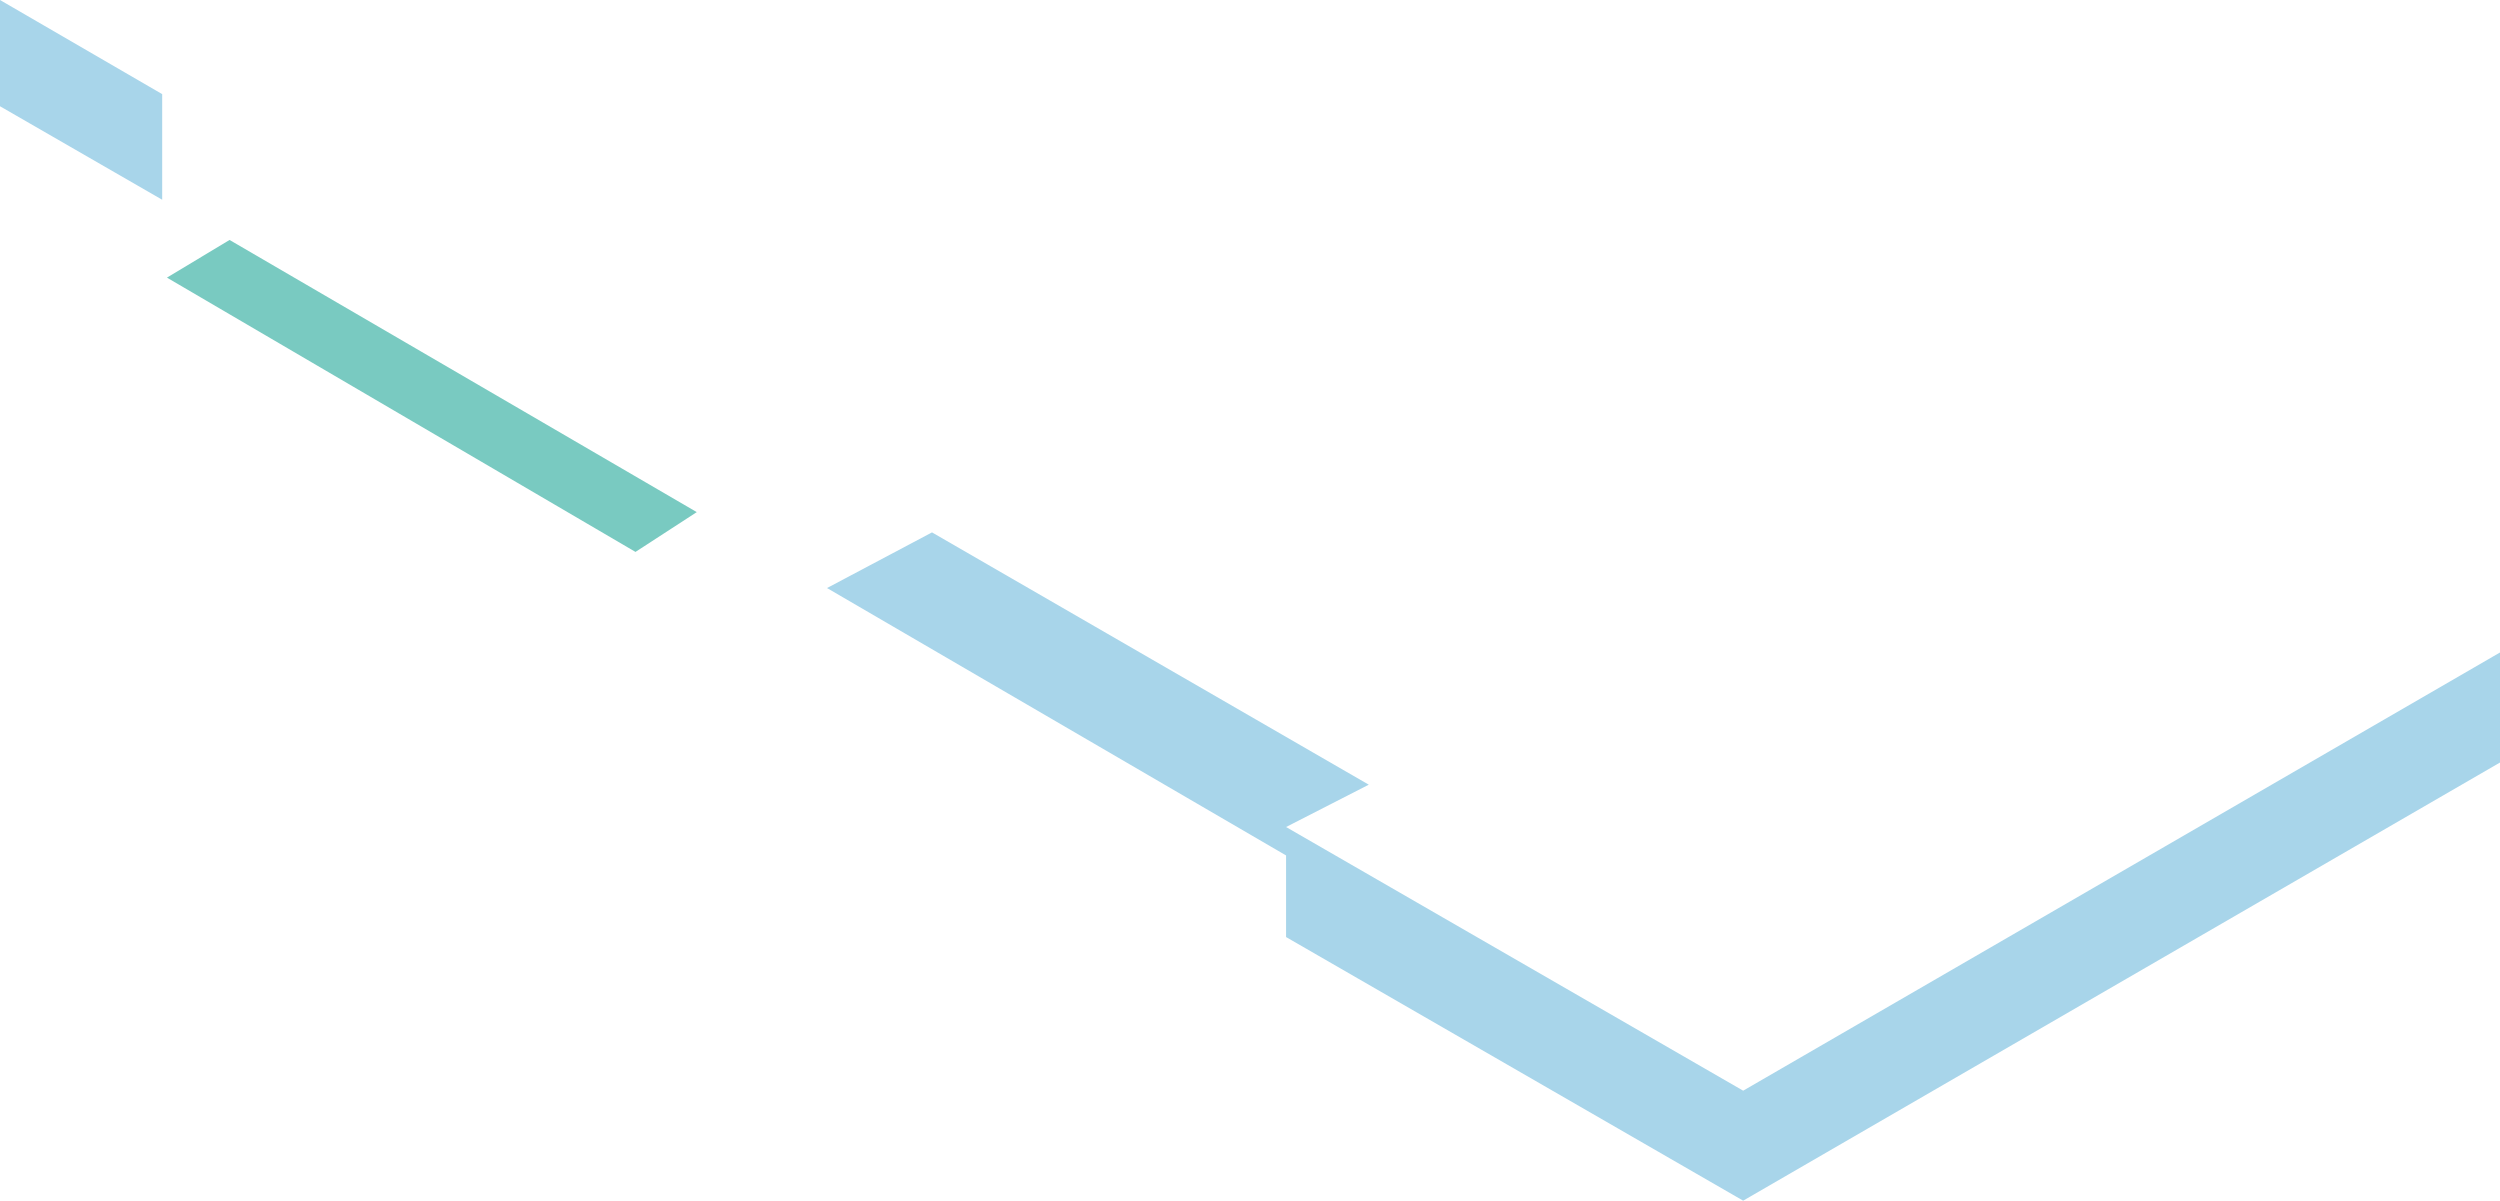 <svg id="Layer_1" data-name="Layer 1" xmlns="http://www.w3.org/2000/svg" viewBox="0 0 435.3 209.06"><defs><style>.cls-1{fill:#a8d5ea;}.cls-2{fill:#79cac1;}</style></defs><polygon class="cls-1" points="435.3 113.61 303.52 189.91 223.93 144 238.33 136.63 162.28 92.7 144 102.39 223.93 148.95 223.93 163.16 303.52 209.06 435.3 132.77 435.3 113.61"/><polygon class="cls-2" points="39.97 41.78 29.07 48.34 110.65 96.1 121.32 89.17 39.97 41.78"/><polygon class="cls-1" points="0 0 28.24 16.39 28.24 34.78 0 18.5 0 0"/></svg>